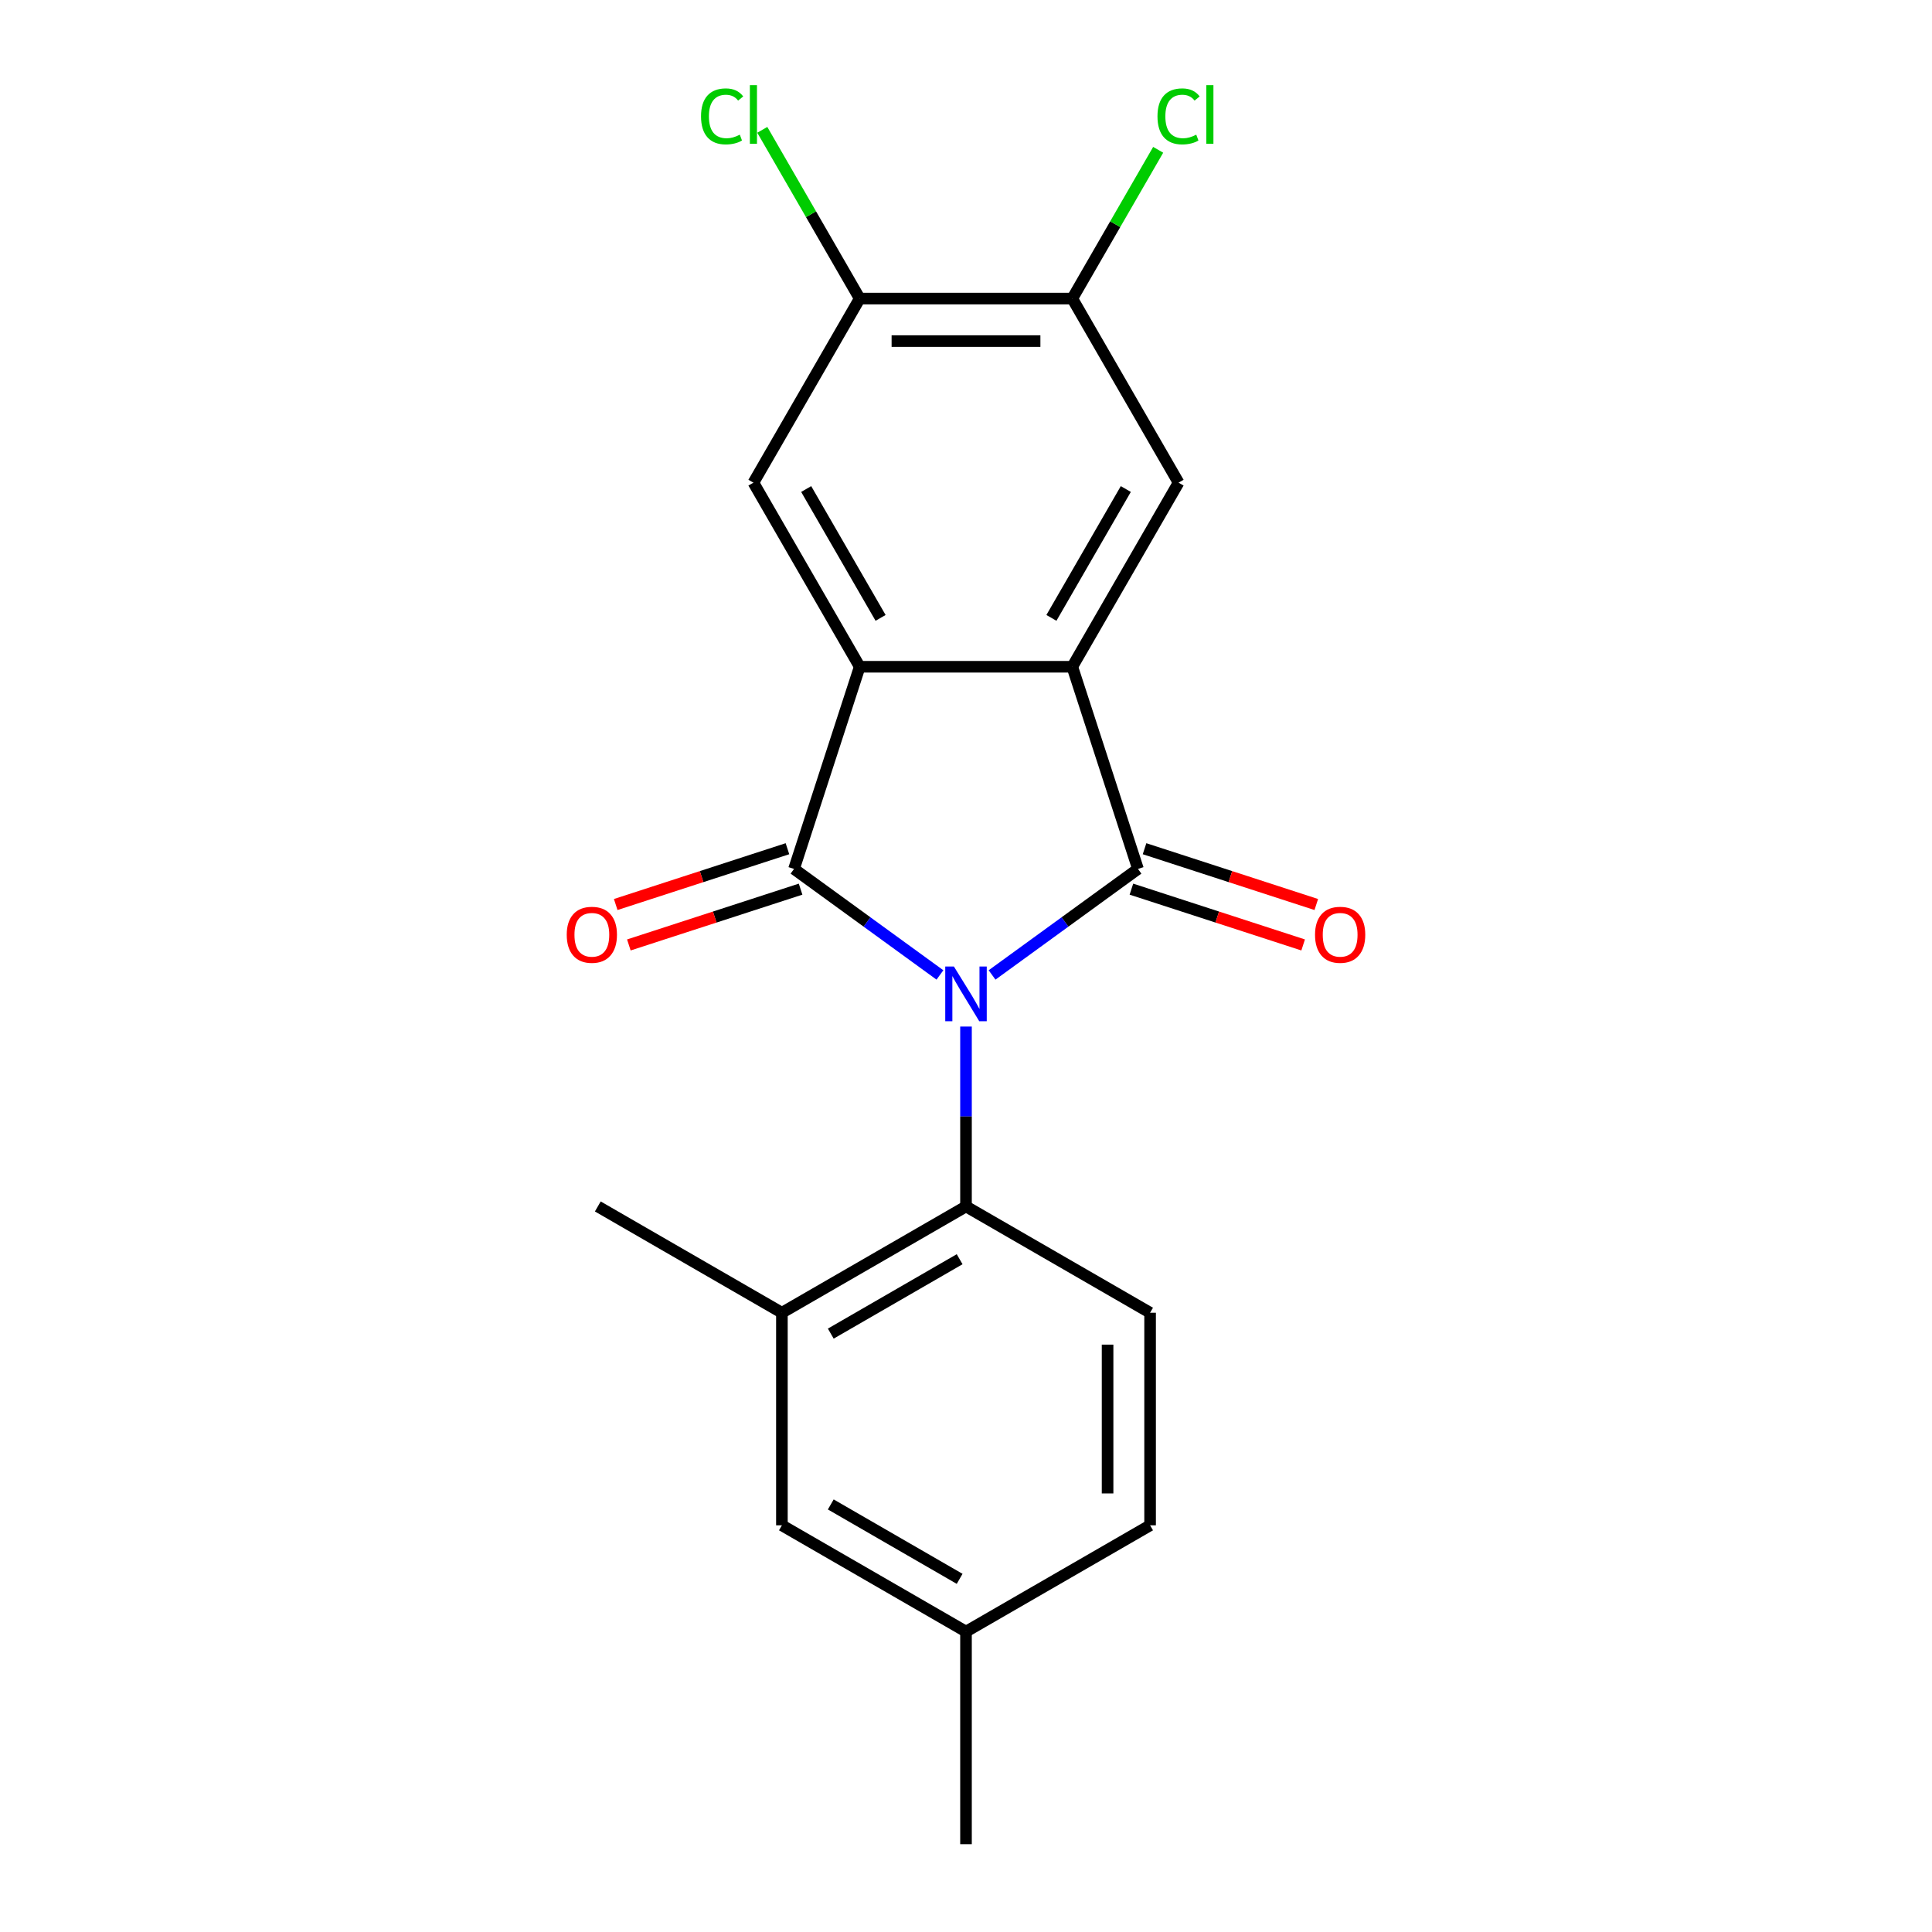 <?xml version='1.0' encoding='iso-8859-1'?>
<svg version='1.1' baseProfile='full'
              xmlns='http://www.w3.org/2000/svg'
                      xmlns:rdkit='http://www.rdkit.org/xml'
                      xmlns:xlink='http://www.w3.org/1999/xlink'
                  xml:space='preserve'
width='1000px' height='1000px' viewBox='0 0 1000 1000'>
<!-- END OF HEADER -->
<rect style='opacity:1.0;fill:#FFFFFF;stroke:none' width='1000' height='1000' x='0' y='0'> </rect>
<path class='bond-0' d='M 513.491,504.629 L 551.253,477.193' style='fill:none;fill-rule:evenodd;stroke:#0000FF;stroke-width:6px;stroke-linecap:butt;stroke-linejoin:miter;stroke-opacity:1' />
<path class='bond-0' d='M 551.253,477.193 L 589.015,449.758' style='fill:none;fill-rule:evenodd;stroke:#000000;stroke-width:6px;stroke-linecap:butt;stroke-linejoin:miter;stroke-opacity:1' />
<path class='bond-1' d='M 486.509,504.629 L 448.747,477.193' style='fill:none;fill-rule:evenodd;stroke:#0000FF;stroke-width:6px;stroke-linecap:butt;stroke-linejoin:miter;stroke-opacity:1' />
<path class='bond-1' d='M 448.747,477.193 L 410.985,449.758' style='fill:none;fill-rule:evenodd;stroke:#000000;stroke-width:6px;stroke-linecap:butt;stroke-linejoin:miter;stroke-opacity:1' />
<path class='bond-4' d='M 500,531.342 L 500,577.901' style='fill:none;fill-rule:evenodd;stroke:#0000FF;stroke-width:6px;stroke-linecap:butt;stroke-linejoin:miter;stroke-opacity:1' />
<path class='bond-4' d='M 500,577.901 L 500,624.46' style='fill:none;fill-rule:evenodd;stroke:#000000;stroke-width:6px;stroke-linecap:butt;stroke-linejoin:miter;stroke-opacity:1' />
<path class='bond-2' d='M 589.015,449.758 L 555.014,345.114' style='fill:none;fill-rule:evenodd;stroke:#000000;stroke-width:6px;stroke-linecap:butt;stroke-linejoin:miter;stroke-opacity:1' />
<path class='bond-11' d='M 585.615,460.222 L 630.061,474.664' style='fill:none;fill-rule:evenodd;stroke:#000000;stroke-width:6px;stroke-linecap:butt;stroke-linejoin:miter;stroke-opacity:1' />
<path class='bond-11' d='M 630.061,474.664 L 674.508,489.105' style='fill:none;fill-rule:evenodd;stroke:#FF0000;stroke-width:6px;stroke-linecap:butt;stroke-linejoin:miter;stroke-opacity:1' />
<path class='bond-11' d='M 592.415,439.293 L 636.861,453.735' style='fill:none;fill-rule:evenodd;stroke:#000000;stroke-width:6px;stroke-linecap:butt;stroke-linejoin:miter;stroke-opacity:1' />
<path class='bond-11' d='M 636.861,453.735 L 681.308,468.176' style='fill:none;fill-rule:evenodd;stroke:#FF0000;stroke-width:6px;stroke-linecap:butt;stroke-linejoin:miter;stroke-opacity:1' />
<path class='bond-3' d='M 410.985,449.758 L 444.986,345.114' style='fill:none;fill-rule:evenodd;stroke:#000000;stroke-width:6px;stroke-linecap:butt;stroke-linejoin:miter;stroke-opacity:1' />
<path class='bond-10' d='M 407.585,439.293 L 363.139,453.735' style='fill:none;fill-rule:evenodd;stroke:#000000;stroke-width:6px;stroke-linecap:butt;stroke-linejoin:miter;stroke-opacity:1' />
<path class='bond-10' d='M 363.139,453.735 L 318.692,468.176' style='fill:none;fill-rule:evenodd;stroke:#FF0000;stroke-width:6px;stroke-linecap:butt;stroke-linejoin:miter;stroke-opacity:1' />
<path class='bond-10' d='M 414.385,460.222 L 369.939,474.664' style='fill:none;fill-rule:evenodd;stroke:#000000;stroke-width:6px;stroke-linecap:butt;stroke-linejoin:miter;stroke-opacity:1' />
<path class='bond-10' d='M 369.939,474.664 L 325.492,489.105' style='fill:none;fill-rule:evenodd;stroke:#FF0000;stroke-width:6px;stroke-linecap:butt;stroke-linejoin:miter;stroke-opacity:1' />
<path class='bond-5' d='M 555.014,345.114 L 610.029,249.827' style='fill:none;fill-rule:evenodd;stroke:#000000;stroke-width:6px;stroke-linecap:butt;stroke-linejoin:miter;stroke-opacity:1' />
<path class='bond-5' d='M 544.209,319.818 L 582.719,253.117' style='fill:none;fill-rule:evenodd;stroke:#000000;stroke-width:6px;stroke-linecap:butt;stroke-linejoin:miter;stroke-opacity:1' />
<path class='bond-20' d='M 555.014,345.114 L 444.986,345.114' style='fill:none;fill-rule:evenodd;stroke:#000000;stroke-width:6px;stroke-linecap:butt;stroke-linejoin:miter;stroke-opacity:1' />
<path class='bond-6' d='M 444.986,345.114 L 389.971,249.827' style='fill:none;fill-rule:evenodd;stroke:#000000;stroke-width:6px;stroke-linecap:butt;stroke-linejoin:miter;stroke-opacity:1' />
<path class='bond-6' d='M 455.791,319.818 L 417.281,253.117' style='fill:none;fill-rule:evenodd;stroke:#000000;stroke-width:6px;stroke-linecap:butt;stroke-linejoin:miter;stroke-opacity:1' />
<path class='bond-7' d='M 500,624.46 L 404.712,679.474' style='fill:none;fill-rule:evenodd;stroke:#000000;stroke-width:6px;stroke-linecap:butt;stroke-linejoin:miter;stroke-opacity:1' />
<path class='bond-7' d='M 496.71,651.769 L 430.008,690.279' style='fill:none;fill-rule:evenodd;stroke:#000000;stroke-width:6px;stroke-linecap:butt;stroke-linejoin:miter;stroke-opacity:1' />
<path class='bond-12' d='M 500,624.46 L 595.288,679.474' style='fill:none;fill-rule:evenodd;stroke:#000000;stroke-width:6px;stroke-linecap:butt;stroke-linejoin:miter;stroke-opacity:1' />
<path class='bond-8' d='M 610.029,249.827 L 555.014,154.539' style='fill:none;fill-rule:evenodd;stroke:#000000;stroke-width:6px;stroke-linecap:butt;stroke-linejoin:miter;stroke-opacity:1' />
<path class='bond-9' d='M 389.971,249.827 L 444.986,154.539' style='fill:none;fill-rule:evenodd;stroke:#000000;stroke-width:6px;stroke-linecap:butt;stroke-linejoin:miter;stroke-opacity:1' />
<path class='bond-13' d='M 404.712,679.474 L 404.712,789.502' style='fill:none;fill-rule:evenodd;stroke:#000000;stroke-width:6px;stroke-linecap:butt;stroke-linejoin:miter;stroke-opacity:1' />
<path class='bond-18' d='M 404.712,679.474 L 309.425,624.46' style='fill:none;fill-rule:evenodd;stroke:#000000;stroke-width:6px;stroke-linecap:butt;stroke-linejoin:miter;stroke-opacity:1' />
<path class='bond-14' d='M 555.014,154.539 L 577.241,116.041' style='fill:none;fill-rule:evenodd;stroke:#000000;stroke-width:6px;stroke-linecap:butt;stroke-linejoin:miter;stroke-opacity:1' />
<path class='bond-14' d='M 577.241,116.041 L 599.468,77.542' style='fill:none;fill-rule:evenodd;stroke:#00CC00;stroke-width:6px;stroke-linecap:butt;stroke-linejoin:miter;stroke-opacity:1' />
<path class='bond-22' d='M 555.014,154.539 L 444.986,154.539' style='fill:none;fill-rule:evenodd;stroke:#000000;stroke-width:6px;stroke-linecap:butt;stroke-linejoin:miter;stroke-opacity:1' />
<path class='bond-22' d='M 538.51,176.545 L 461.49,176.545' style='fill:none;fill-rule:evenodd;stroke:#000000;stroke-width:6px;stroke-linecap:butt;stroke-linejoin:miter;stroke-opacity:1' />
<path class='bond-15' d='M 444.986,154.539 L 419.774,110.871' style='fill:none;fill-rule:evenodd;stroke:#000000;stroke-width:6px;stroke-linecap:butt;stroke-linejoin:miter;stroke-opacity:1' />
<path class='bond-15' d='M 419.774,110.871 L 394.562,67.203' style='fill:none;fill-rule:evenodd;stroke:#00CC00;stroke-width:6px;stroke-linecap:butt;stroke-linejoin:miter;stroke-opacity:1' />
<path class='bond-16' d='M 595.288,679.474 L 595.288,789.502' style='fill:none;fill-rule:evenodd;stroke:#000000;stroke-width:6px;stroke-linecap:butt;stroke-linejoin:miter;stroke-opacity:1' />
<path class='bond-16' d='M 573.282,695.978 L 573.282,772.998' style='fill:none;fill-rule:evenodd;stroke:#000000;stroke-width:6px;stroke-linecap:butt;stroke-linejoin:miter;stroke-opacity:1' />
<path class='bond-21' d='M 404.712,789.502 L 500,844.517' style='fill:none;fill-rule:evenodd;stroke:#000000;stroke-width:6px;stroke-linecap:butt;stroke-linejoin:miter;stroke-opacity:1' />
<path class='bond-21' d='M 430.008,778.697 L 496.71,817.207' style='fill:none;fill-rule:evenodd;stroke:#000000;stroke-width:6px;stroke-linecap:butt;stroke-linejoin:miter;stroke-opacity:1' />
<path class='bond-17' d='M 595.288,789.502 L 500,844.517' style='fill:none;fill-rule:evenodd;stroke:#000000;stroke-width:6px;stroke-linecap:butt;stroke-linejoin:miter;stroke-opacity:1' />
<path class='bond-19' d='M 500,844.517 L 500,954.545' style='fill:none;fill-rule:evenodd;stroke:#000000;stroke-width:6px;stroke-linecap:butt;stroke-linejoin:miter;stroke-opacity:1' />
<path  class='atom-0' d='M 493.74 500.271
L 503.02 515.271
Q 503.94 516.751, 505.42 519.431
Q 506.9 522.111, 506.98 522.271
L 506.98 500.271
L 510.74 500.271
L 510.74 528.591
L 506.86 528.591
L 496.9 512.191
Q 495.74 510.271, 494.5 508.071
Q 493.3 505.871, 492.94 505.191
L 492.94 528.591
L 489.26 528.591
L 489.26 500.271
L 493.74 500.271
' fill='#0000FF'/>
<path  class='atom-11' d='M 293.342 483.838
Q 293.342 477.038, 296.702 473.238
Q 300.062 469.438, 306.342 469.438
Q 312.622 469.438, 315.982 473.238
Q 319.342 477.038, 319.342 483.838
Q 319.342 490.718, 315.942 494.638
Q 312.542 498.518, 306.342 498.518
Q 300.102 498.518, 296.702 494.638
Q 293.342 490.758, 293.342 483.838
M 306.342 495.318
Q 310.662 495.318, 312.982 492.438
Q 315.342 489.518, 315.342 483.838
Q 315.342 478.278, 312.982 475.478
Q 310.662 472.638, 306.342 472.638
Q 302.022 472.638, 299.662 475.438
Q 297.342 478.238, 297.342 483.838
Q 297.342 489.558, 299.662 492.438
Q 302.022 495.318, 306.342 495.318
' fill='#FF0000'/>
<path  class='atom-12' d='M 680.658 483.838
Q 680.658 477.038, 684.018 473.238
Q 687.378 469.438, 693.658 469.438
Q 699.938 469.438, 703.298 473.238
Q 706.658 477.038, 706.658 483.838
Q 706.658 490.718, 703.258 494.638
Q 699.858 498.518, 693.658 498.518
Q 687.418 498.518, 684.018 494.638
Q 680.658 490.758, 680.658 483.838
M 693.658 495.318
Q 697.978 495.318, 700.298 492.438
Q 702.658 489.518, 702.658 483.838
Q 702.658 478.278, 700.298 475.478
Q 697.978 472.638, 693.658 472.638
Q 689.338 472.638, 686.978 475.438
Q 684.658 478.238, 684.658 483.838
Q 684.658 489.558, 686.978 492.438
Q 689.338 495.318, 693.658 495.318
' fill='#FF0000'/>
<path  class='atom-15' d='M 599.109 60.231
Q 599.109 53.191, 602.389 49.511
Q 605.709 45.791, 611.989 45.791
Q 617.829 45.791, 620.949 49.911
L 618.309 52.071
Q 616.029 49.071, 611.989 49.071
Q 607.709 49.071, 605.429 51.951
Q 603.189 54.791, 603.189 60.231
Q 603.189 65.831, 605.509 68.711
Q 607.869 71.591, 612.429 71.591
Q 615.549 71.591, 619.189 69.711
L 620.309 72.711
Q 618.829 73.671, 616.589 74.231
Q 614.349 74.791, 611.869 74.791
Q 605.709 74.791, 602.389 71.031
Q 599.109 67.271, 599.109 60.231
' fill='#00CC00'/>
<path  class='atom-15' d='M 624.389 44.071
L 628.069 44.071
L 628.069 74.431
L 624.389 74.431
L 624.389 44.071
' fill='#00CC00'/>
<path  class='atom-16' d='M 362.851 60.231
Q 362.851 53.191, 366.131 49.511
Q 369.451 45.791, 375.731 45.791
Q 381.571 45.791, 384.691 49.911
L 382.051 52.071
Q 379.771 49.071, 375.731 49.071
Q 371.451 49.071, 369.171 51.951
Q 366.931 54.791, 366.931 60.231
Q 366.931 65.831, 369.251 68.711
Q 371.611 71.591, 376.171 71.591
Q 379.291 71.591, 382.931 69.711
L 384.051 72.711
Q 382.571 73.671, 380.331 74.231
Q 378.091 74.791, 375.611 74.791
Q 369.451 74.791, 366.131 71.031
Q 362.851 67.271, 362.851 60.231
' fill='#00CC00'/>
<path  class='atom-16' d='M 388.131 44.071
L 391.811 44.071
L 391.811 74.431
L 388.131 74.431
L 388.131 44.071
' fill='#00CC00'/>
</svg>
